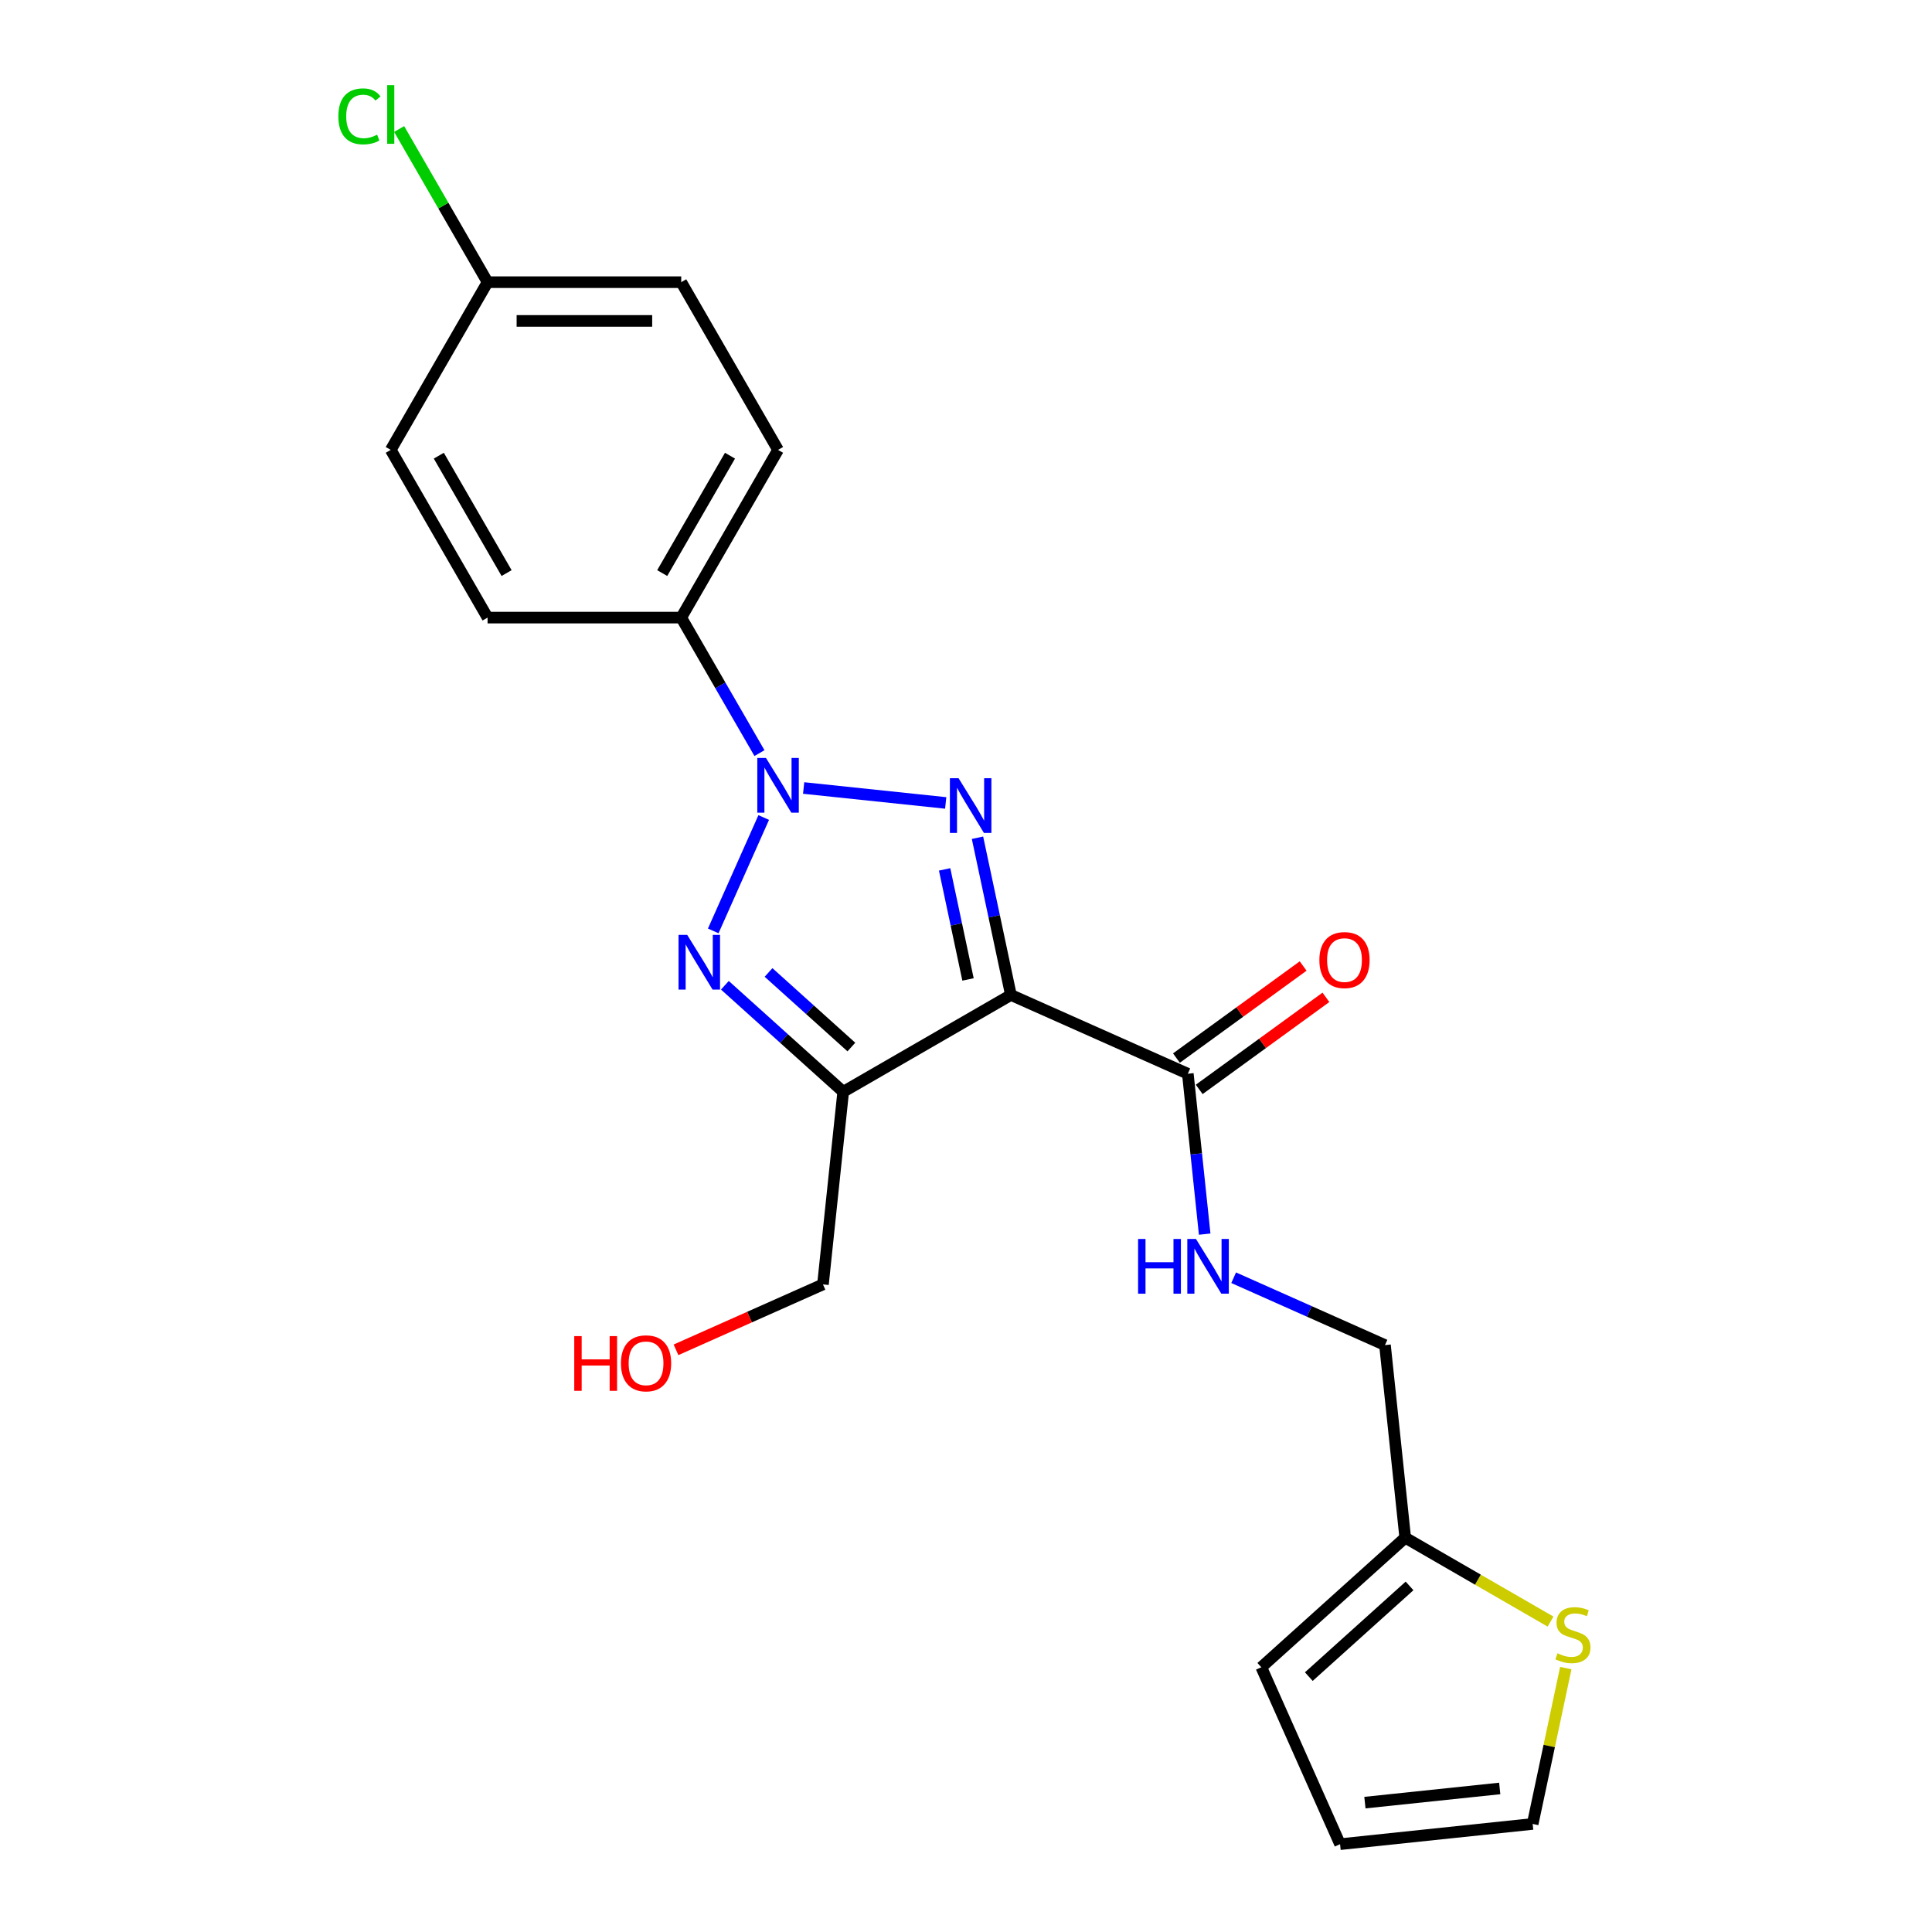<?xml version='1.0' encoding='iso-8859-1'?>
<svg version='1.1' baseProfile='full'
              xmlns='http://www.w3.org/2000/svg'
                      xmlns:rdkit='http://www.rdkit.org/xml'
                      xmlns:xlink='http://www.w3.org/1999/xlink'
                  xml:space='preserve'
width='1000px' height='1000px' viewBox='0 0 1000 1000'>
<!-- END OF HEADER -->
<rect style='opacity:1.0;fill:#FFFFFF;stroke:none' width='1000' height='1000' x='0' y='0'> </rect>
<path class='bond-0' d='M 415.967,407.867 L 489.494,415.595' style='fill:none;fill-rule:evenodd;stroke:#0000FF;stroke-width:6px;stroke-linecap:butt;stroke-linejoin:miter;stroke-opacity:1' />
<path class='bond-2' d='M 395.301,423.141 L 369.169,481.834' style='fill:none;fill-rule:evenodd;stroke:#0000FF;stroke-width:6px;stroke-linecap:butt;stroke-linejoin:miter;stroke-opacity:1' />
<path class='bond-5' d='M 393.099,389.809 L 372.851,354.739' style='fill:none;fill-rule:evenodd;stroke:#0000FF;stroke-width:6px;stroke-linecap:butt;stroke-linejoin:miter;stroke-opacity:1' />
<path class='bond-5' d='M 372.851,354.739 L 352.603,319.669' style='fill:none;fill-rule:evenodd;stroke:#000000;stroke-width:6px;stroke-linecap:butt;stroke-linejoin:miter;stroke-opacity:1' />
<path class='bond-1' d='M 505.949,433.618 L 514.598,474.307' style='fill:none;fill-rule:evenodd;stroke:#0000FF;stroke-width:6px;stroke-linecap:butt;stroke-linejoin:miter;stroke-opacity:1' />
<path class='bond-1' d='M 514.598,474.307 L 523.246,514.997' style='fill:none;fill-rule:evenodd;stroke:#000000;stroke-width:6px;stroke-linecap:butt;stroke-linejoin:miter;stroke-opacity:1' />
<path class='bond-1' d='M 488.935,449.993 L 494.989,478.475' style='fill:none;fill-rule:evenodd;stroke:#0000FF;stroke-width:6px;stroke-linecap:butt;stroke-linejoin:miter;stroke-opacity:1' />
<path class='bond-1' d='M 494.989,478.475 L 501.043,506.958' style='fill:none;fill-rule:evenodd;stroke:#000000;stroke-width:6px;stroke-linecap:butt;stroke-linejoin:miter;stroke-opacity:1' />
<path class='bond-4' d='M 523.246,514.997 L 614.815,555.766' style='fill:none;fill-rule:evenodd;stroke:#000000;stroke-width:6px;stroke-linecap:butt;stroke-linejoin:miter;stroke-opacity:1' />
<path class='bond-22' d='M 523.246,514.997 L 436.441,565.114' style='fill:none;fill-rule:evenodd;stroke:#000000;stroke-width:6px;stroke-linecap:butt;stroke-linejoin:miter;stroke-opacity:1' />
<path class='bond-3' d='M 375.197,509.97 L 405.819,537.542' style='fill:none;fill-rule:evenodd;stroke:#0000FF;stroke-width:6px;stroke-linecap:butt;stroke-linejoin:miter;stroke-opacity:1' />
<path class='bond-3' d='M 405.819,537.542 L 436.441,565.114' style='fill:none;fill-rule:evenodd;stroke:#000000;stroke-width:6px;stroke-linecap:butt;stroke-linejoin:miter;stroke-opacity:1' />
<path class='bond-3' d='M 397.798,503.344 L 419.233,522.644' style='fill:none;fill-rule:evenodd;stroke:#0000FF;stroke-width:6px;stroke-linecap:butt;stroke-linejoin:miter;stroke-opacity:1' />
<path class='bond-3' d='M 419.233,522.644 L 440.668,541.945' style='fill:none;fill-rule:evenodd;stroke:#000000;stroke-width:6px;stroke-linecap:butt;stroke-linejoin:miter;stroke-opacity:1' />
<path class='bond-16' d='M 436.441,565.114 L 425.963,664.8' style='fill:none;fill-rule:evenodd;stroke:#000000;stroke-width:6px;stroke-linecap:butt;stroke-linejoin:miter;stroke-opacity:1' />
<path class='bond-6' d='M 614.815,555.766 L 619.178,597.276' style='fill:none;fill-rule:evenodd;stroke:#000000;stroke-width:6px;stroke-linecap:butt;stroke-linejoin:miter;stroke-opacity:1' />
<path class='bond-6' d='M 619.178,597.276 L 623.541,638.786' style='fill:none;fill-rule:evenodd;stroke:#0000FF;stroke-width:6px;stroke-linecap:butt;stroke-linejoin:miter;stroke-opacity:1' />
<path class='bond-10' d='M 620.707,563.875 L 653.5,540.05' style='fill:none;fill-rule:evenodd;stroke:#000000;stroke-width:6px;stroke-linecap:butt;stroke-linejoin:miter;stroke-opacity:1' />
<path class='bond-10' d='M 653.5,540.05 L 686.293,516.224' style='fill:none;fill-rule:evenodd;stroke:#FF0000;stroke-width:6px;stroke-linecap:butt;stroke-linejoin:miter;stroke-opacity:1' />
<path class='bond-10' d='M 608.924,547.657 L 641.717,523.831' style='fill:none;fill-rule:evenodd;stroke:#000000;stroke-width:6px;stroke-linecap:butt;stroke-linejoin:miter;stroke-opacity:1' />
<path class='bond-10' d='M 641.717,523.831 L 674.51,500.006' style='fill:none;fill-rule:evenodd;stroke:#FF0000;stroke-width:6px;stroke-linecap:butt;stroke-linejoin:miter;stroke-opacity:1' />
<path class='bond-13' d='M 352.603,319.669 L 402.721,232.863' style='fill:none;fill-rule:evenodd;stroke:#000000;stroke-width:6px;stroke-linecap:butt;stroke-linejoin:miter;stroke-opacity:1' />
<path class='bond-13' d='M 342.76,296.625 L 377.842,235.861' style='fill:none;fill-rule:evenodd;stroke:#000000;stroke-width:6px;stroke-linecap:butt;stroke-linejoin:miter;stroke-opacity:1' />
<path class='bond-14' d='M 352.603,319.669 L 252.369,319.669' style='fill:none;fill-rule:evenodd;stroke:#000000;stroke-width:6px;stroke-linecap:butt;stroke-linejoin:miter;stroke-opacity:1' />
<path class='bond-15' d='M 638.539,661.349 L 677.7,678.785' style='fill:none;fill-rule:evenodd;stroke:#0000FF;stroke-width:6px;stroke-linecap:butt;stroke-linejoin:miter;stroke-opacity:1' />
<path class='bond-15' d='M 677.7,678.785 L 716.862,696.221' style='fill:none;fill-rule:evenodd;stroke:#000000;stroke-width:6px;stroke-linecap:butt;stroke-linejoin:miter;stroke-opacity:1' />
<path class='bond-7' d='M 802.559,839.335 L 764.949,817.62' style='fill:none;fill-rule:evenodd;stroke:#CCCC00;stroke-width:6px;stroke-linecap:butt;stroke-linejoin:miter;stroke-opacity:1' />
<path class='bond-7' d='M 764.949,817.62 L 727.339,795.906' style='fill:none;fill-rule:evenodd;stroke:#000000;stroke-width:6px;stroke-linecap:butt;stroke-linejoin:miter;stroke-opacity:1' />
<path class='bond-9' d='M 810.45,863.41 L 801.877,903.739' style='fill:none;fill-rule:evenodd;stroke:#CCCC00;stroke-width:6px;stroke-linecap:butt;stroke-linejoin:miter;stroke-opacity:1' />
<path class='bond-9' d='M 801.877,903.739 L 793.305,944.068' style='fill:none;fill-rule:evenodd;stroke:#000000;stroke-width:6px;stroke-linecap:butt;stroke-linejoin:miter;stroke-opacity:1' />
<path class='bond-8' d='M 727.339,795.906 L 716.862,696.221' style='fill:none;fill-rule:evenodd;stroke:#000000;stroke-width:6px;stroke-linecap:butt;stroke-linejoin:miter;stroke-opacity:1' />
<path class='bond-11' d='M 727.339,795.906 L 652.85,862.976' style='fill:none;fill-rule:evenodd;stroke:#000000;stroke-width:6px;stroke-linecap:butt;stroke-linejoin:miter;stroke-opacity:1' />
<path class='bond-11' d='M 729.58,820.865 L 677.438,867.814' style='fill:none;fill-rule:evenodd;stroke:#000000;stroke-width:6px;stroke-linecap:butt;stroke-linejoin:miter;stroke-opacity:1' />
<path class='bond-24' d='M 793.305,944.068 L 693.619,954.545' style='fill:none;fill-rule:evenodd;stroke:#000000;stroke-width:6px;stroke-linecap:butt;stroke-linejoin:miter;stroke-opacity:1' />
<path class='bond-24' d='M 776.257,925.703 L 706.477,933.037' style='fill:none;fill-rule:evenodd;stroke:#000000;stroke-width:6px;stroke-linecap:butt;stroke-linejoin:miter;stroke-opacity:1' />
<path class='bond-12' d='M 652.85,862.976 L 693.619,954.545' style='fill:none;fill-rule:evenodd;stroke:#000000;stroke-width:6px;stroke-linecap:butt;stroke-linejoin:miter;stroke-opacity:1' />
<path class='bond-19' d='M 402.721,232.863 L 352.603,146.057' style='fill:none;fill-rule:evenodd;stroke:#000000;stroke-width:6px;stroke-linecap:butt;stroke-linejoin:miter;stroke-opacity:1' />
<path class='bond-18' d='M 252.369,319.669 L 202.251,232.863' style='fill:none;fill-rule:evenodd;stroke:#000000;stroke-width:6px;stroke-linecap:butt;stroke-linejoin:miter;stroke-opacity:1' />
<path class='bond-18' d='M 262.212,296.625 L 227.13,235.861' style='fill:none;fill-rule:evenodd;stroke:#000000;stroke-width:6px;stroke-linecap:butt;stroke-linejoin:miter;stroke-opacity:1' />
<path class='bond-21' d='M 425.963,664.8 L 387.932,681.732' style='fill:none;fill-rule:evenodd;stroke:#000000;stroke-width:6px;stroke-linecap:butt;stroke-linejoin:miter;stroke-opacity:1' />
<path class='bond-21' d='M 387.932,681.732 L 349.9,698.665' style='fill:none;fill-rule:evenodd;stroke:#FF0000;stroke-width:6px;stroke-linecap:butt;stroke-linejoin:miter;stroke-opacity:1' />
<path class='bond-17' d='M 252.369,146.057 L 202.251,232.863' style='fill:none;fill-rule:evenodd;stroke:#000000;stroke-width:6px;stroke-linecap:butt;stroke-linejoin:miter;stroke-opacity:1' />
<path class='bond-20' d='M 252.369,146.057 L 229.483,106.418' style='fill:none;fill-rule:evenodd;stroke:#000000;stroke-width:6px;stroke-linecap:butt;stroke-linejoin:miter;stroke-opacity:1' />
<path class='bond-20' d='M 229.483,106.418 L 206.597,66.779' style='fill:none;fill-rule:evenodd;stroke:#00CC00;stroke-width:6px;stroke-linecap:butt;stroke-linejoin:miter;stroke-opacity:1' />
<path class='bond-23' d='M 252.369,146.057 L 352.603,146.057' style='fill:none;fill-rule:evenodd;stroke:#000000;stroke-width:6px;stroke-linecap:butt;stroke-linejoin:miter;stroke-opacity:1' />
<path class='bond-23' d='M 267.404,166.104 L 337.568,166.104' style='fill:none;fill-rule:evenodd;stroke:#000000;stroke-width:6px;stroke-linecap:butt;stroke-linejoin:miter;stroke-opacity:1' />
<path  class='atom-0' d='M 396.461 392.315
L 405.741 407.315
Q 406.661 408.795, 408.141 411.475
Q 409.621 414.155, 409.701 414.315
L 409.701 392.315
L 413.461 392.315
L 413.461 420.635
L 409.581 420.635
L 399.621 404.235
Q 398.461 402.315, 397.221 400.115
Q 396.021 397.915, 395.661 397.235
L 395.661 420.635
L 391.981 420.635
L 391.981 392.315
L 396.461 392.315
' fill='#0000FF'/>
<path  class='atom-1' d='M 496.146 402.792
L 505.426 417.792
Q 506.346 419.272, 507.826 421.952
Q 509.306 424.632, 509.386 424.792
L 509.386 402.792
L 513.146 402.792
L 513.146 431.112
L 509.266 431.112
L 499.306 414.712
Q 498.146 412.792, 496.906 410.592
Q 495.706 408.392, 495.346 407.712
L 495.346 431.112
L 491.666 431.112
L 491.666 402.792
L 496.146 402.792
' fill='#0000FF'/>
<path  class='atom-3' d='M 355.692 483.884
L 364.972 498.884
Q 365.892 500.364, 367.372 503.044
Q 368.852 505.724, 368.932 505.884
L 368.932 483.884
L 372.692 483.884
L 372.692 512.204
L 368.812 512.204
L 358.852 495.804
Q 357.692 493.884, 356.452 491.684
Q 355.252 489.484, 354.892 488.804
L 354.892 512.204
L 351.212 512.204
L 351.212 483.884
L 355.692 483.884
' fill='#0000FF'/>
<path  class='atom-7' d='M 589.073 641.291
L 592.913 641.291
L 592.913 653.331
L 607.393 653.331
L 607.393 641.291
L 611.233 641.291
L 611.233 669.611
L 607.393 669.611
L 607.393 656.531
L 592.913 656.531
L 592.913 669.611
L 589.073 669.611
L 589.073 641.291
' fill='#0000FF'/>
<path  class='atom-7' d='M 619.033 641.291
L 628.313 656.291
Q 629.233 657.771, 630.713 660.451
Q 632.193 663.131, 632.273 663.291
L 632.273 641.291
L 636.033 641.291
L 636.033 669.611
L 632.153 669.611
L 622.193 653.211
Q 621.033 651.291, 619.793 649.091
Q 618.593 646.891, 618.233 646.211
L 618.233 669.611
L 614.553 669.611
L 614.553 641.291
L 619.033 641.291
' fill='#0000FF'/>
<path  class='atom-8' d='M 806.145 855.744
Q 806.465 855.864, 807.785 856.424
Q 809.105 856.984, 810.545 857.344
Q 812.025 857.664, 813.465 857.664
Q 816.145 857.664, 817.705 856.384
Q 819.265 855.064, 819.265 852.784
Q 819.265 851.224, 818.465 850.264
Q 817.705 849.304, 816.505 848.784
Q 815.305 848.264, 813.305 847.664
Q 810.785 846.904, 809.265 846.184
Q 807.785 845.464, 806.705 843.944
Q 805.665 842.424, 805.665 839.864
Q 805.665 836.304, 808.065 834.104
Q 810.505 831.904, 815.305 831.904
Q 818.585 831.904, 822.305 833.464
L 821.385 836.544
Q 817.985 835.144, 815.425 835.144
Q 812.665 835.144, 811.145 836.304
Q 809.625 837.424, 809.665 839.384
Q 809.665 840.904, 810.425 841.824
Q 811.225 842.744, 812.345 843.264
Q 813.505 843.784, 815.425 844.384
Q 817.985 845.184, 819.505 845.984
Q 821.025 846.784, 822.105 848.424
Q 823.225 850.024, 823.225 852.784
Q 823.225 856.704, 820.585 858.824
Q 817.985 860.904, 813.625 860.904
Q 811.105 860.904, 809.185 860.344
Q 807.305 859.824, 805.065 858.904
L 806.145 855.744
' fill='#CCCC00'/>
<path  class='atom-11' d='M 682.907 496.929
Q 682.907 490.129, 686.267 486.329
Q 689.627 482.529, 695.907 482.529
Q 702.187 482.529, 705.547 486.329
Q 708.907 490.129, 708.907 496.929
Q 708.907 503.809, 705.507 507.729
Q 702.107 511.609, 695.907 511.609
Q 689.667 511.609, 686.267 507.729
Q 682.907 503.849, 682.907 496.929
M 695.907 508.409
Q 700.227 508.409, 702.547 505.529
Q 704.907 502.609, 704.907 496.929
Q 704.907 491.369, 702.547 488.569
Q 700.227 485.729, 695.907 485.729
Q 691.587 485.729, 689.227 488.529
Q 686.907 491.329, 686.907 496.929
Q 686.907 502.649, 689.227 505.529
Q 691.587 508.409, 695.907 508.409
' fill='#FF0000'/>
<path  class='atom-21' d='M 175.131 60.231
Q 175.131 53.191, 178.411 49.511
Q 181.731 45.791, 188.011 45.791
Q 193.851 45.791, 196.971 49.911
L 194.331 52.071
Q 192.051 49.071, 188.011 49.071
Q 183.731 49.071, 181.451 51.951
Q 179.211 54.791, 179.211 60.231
Q 179.211 65.831, 181.531 68.711
Q 183.891 71.591, 188.451 71.591
Q 191.571 71.591, 195.211 69.711
L 196.331 72.711
Q 194.851 73.671, 192.611 74.231
Q 190.371 74.791, 187.891 74.791
Q 181.731 74.791, 178.411 71.031
Q 175.131 67.271, 175.131 60.231
' fill='#00CC00'/>
<path  class='atom-21' d='M 200.411 44.071
L 204.091 44.071
L 204.091 74.431
L 200.411 74.431
L 200.411 44.071
' fill='#00CC00'/>
<path  class='atom-22' d='M 297.234 691.569
L 301.074 691.569
L 301.074 703.609
L 315.554 703.609
L 315.554 691.569
L 319.394 691.569
L 319.394 719.889
L 315.554 719.889
L 315.554 706.809
L 301.074 706.809
L 301.074 719.889
L 297.234 719.889
L 297.234 691.569
' fill='#FF0000'/>
<path  class='atom-22' d='M 321.394 705.649
Q 321.394 698.849, 324.754 695.049
Q 328.114 691.249, 334.394 691.249
Q 340.674 691.249, 344.034 695.049
Q 347.394 698.849, 347.394 705.649
Q 347.394 712.529, 343.994 716.449
Q 340.594 720.329, 334.394 720.329
Q 328.154 720.329, 324.754 716.449
Q 321.394 712.569, 321.394 705.649
M 334.394 717.129
Q 338.714 717.129, 341.034 714.249
Q 343.394 711.329, 343.394 705.649
Q 343.394 700.089, 341.034 697.289
Q 338.714 694.449, 334.394 694.449
Q 330.074 694.449, 327.714 697.249
Q 325.394 700.049, 325.394 705.649
Q 325.394 711.369, 327.714 714.249
Q 330.074 717.129, 334.394 717.129
' fill='#FF0000'/>
</svg>
